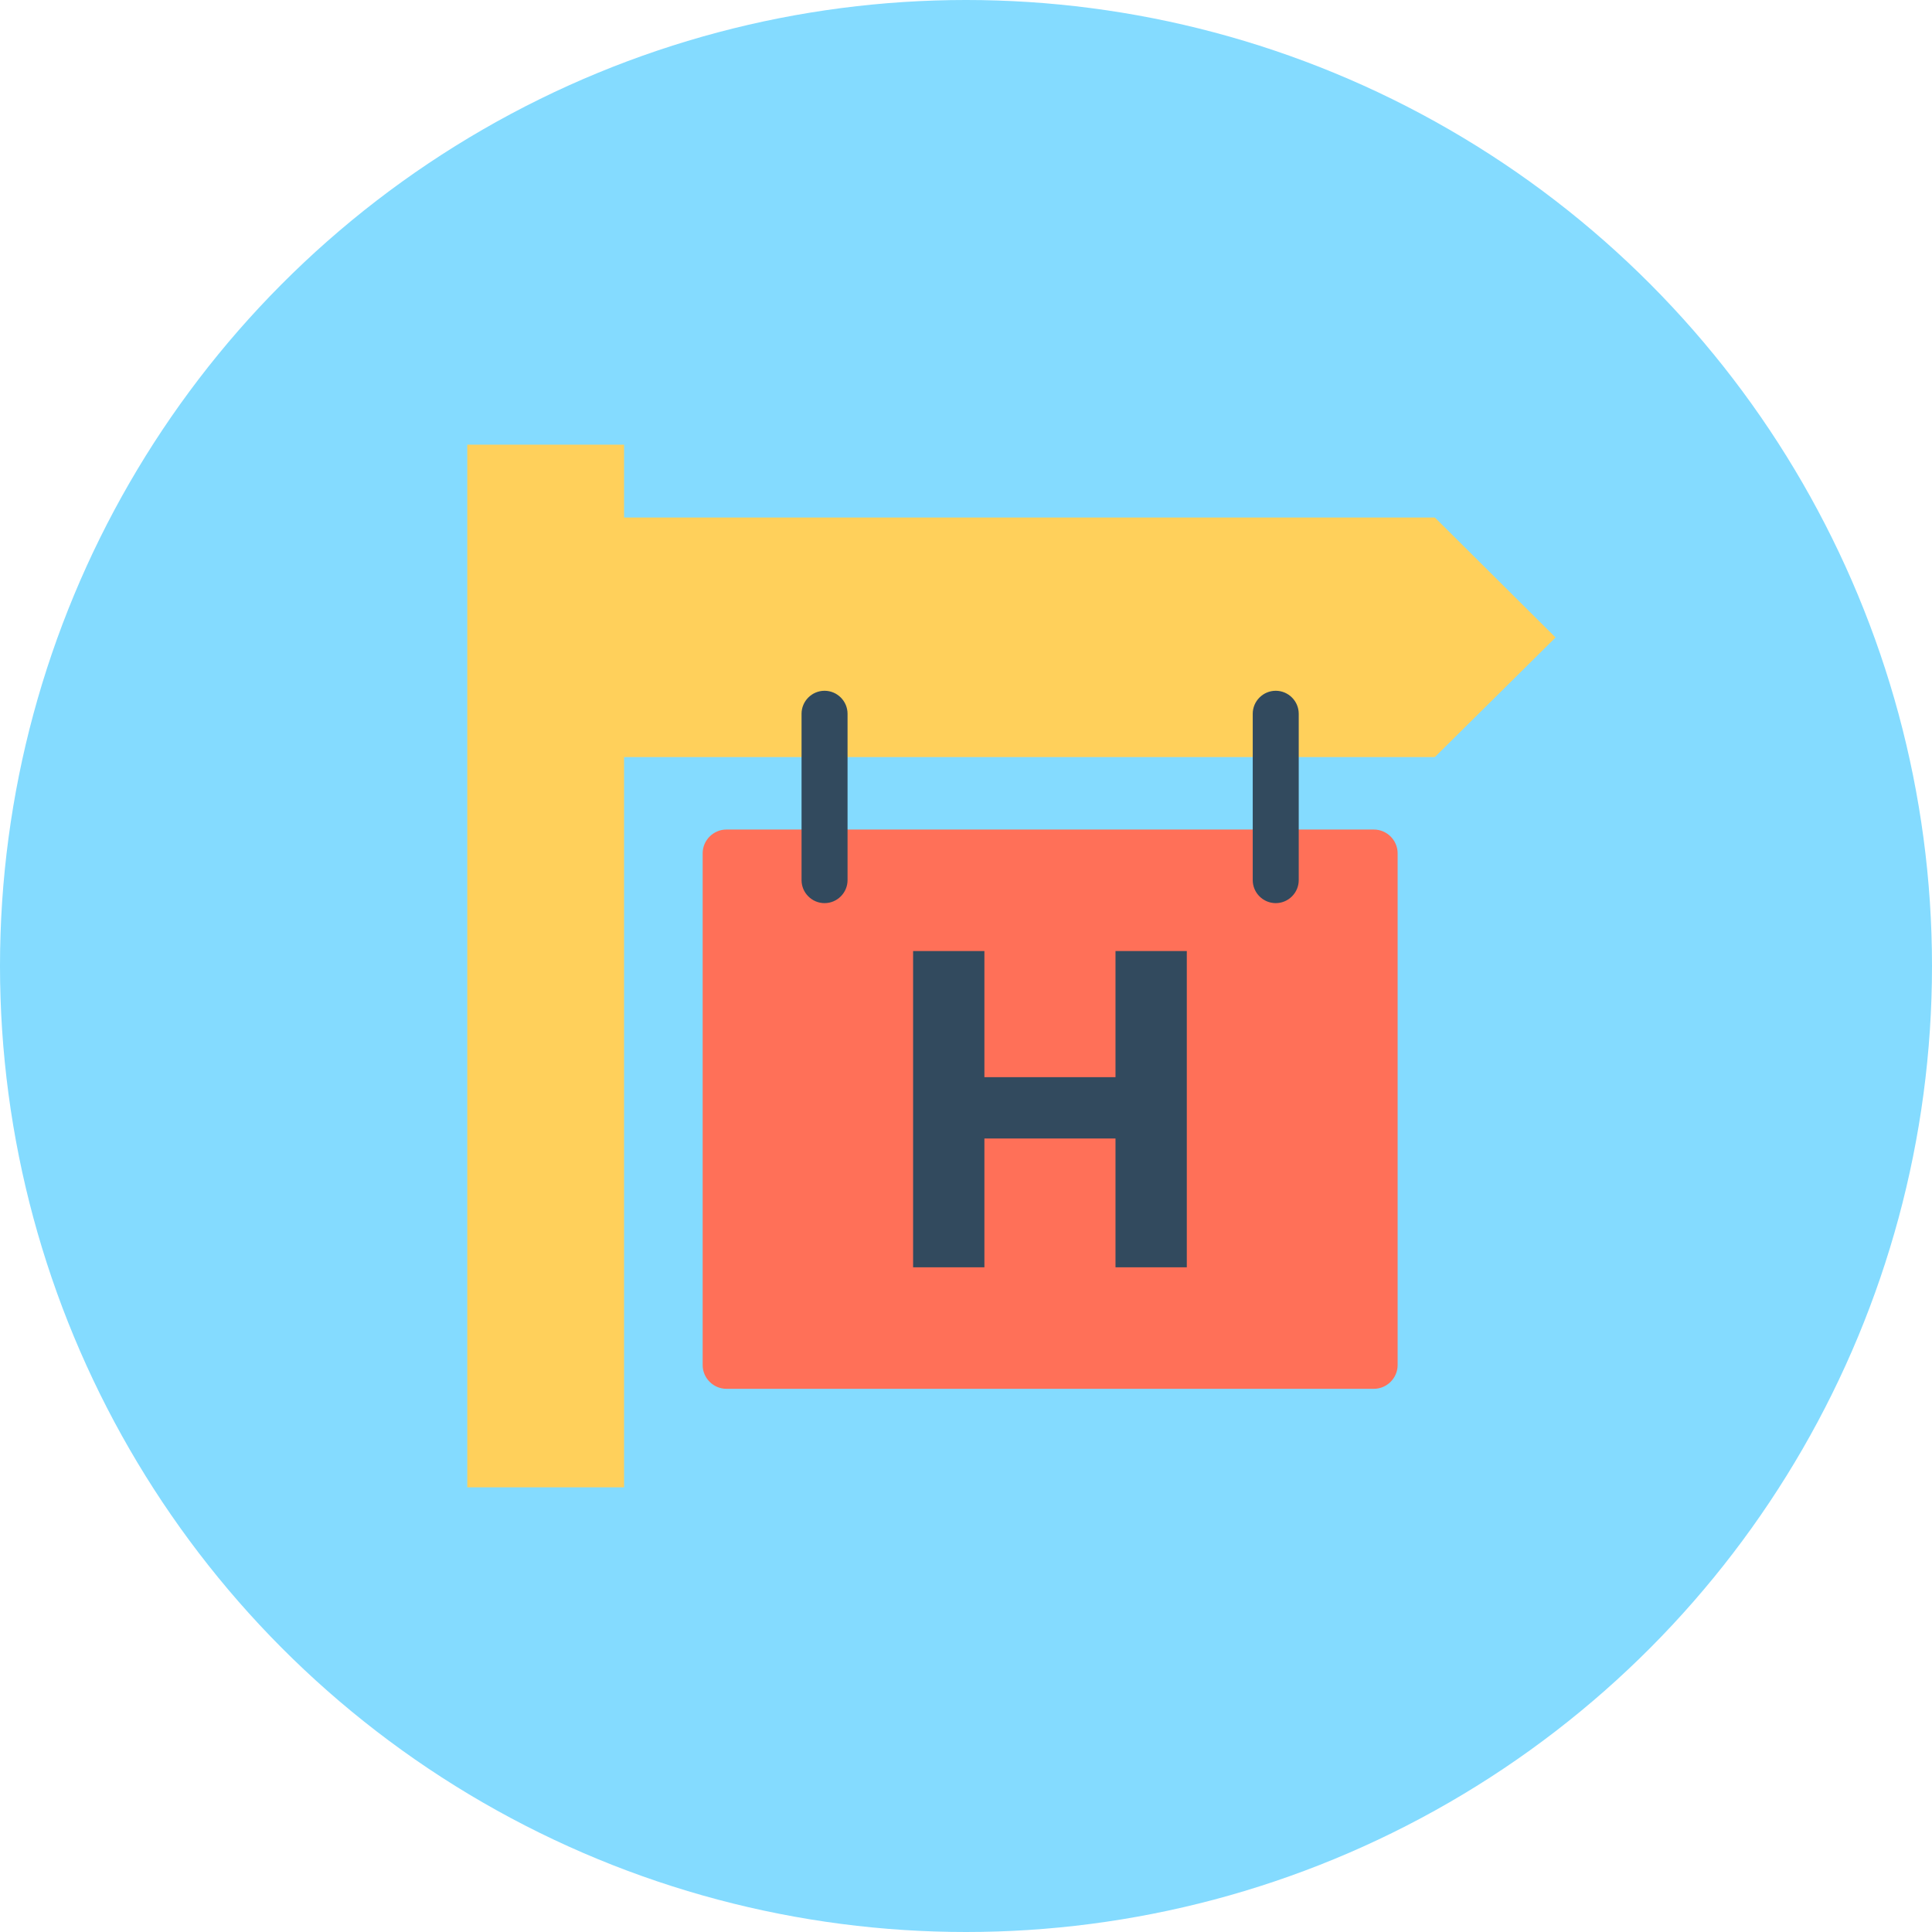 <?xml version="1.0" encoding="iso-8859-1"?>
<!-- Generator: Adobe Illustrator 19.0.0, SVG Export Plug-In . SVG Version: 6.00 Build 0)  -->
<svg version="1.1" id="Layer_1" xmlns="http://www.w3.org/2000/svg" xmlns:xlink="http://www.w3.org/1999/xlink" x="0px" y="0px"
	 viewBox="0 0 504 504" style="enable-background:new 0 0 504 504;" xml:space="preserve">
<circle style="fill:#84DBFF;" cx="252" cy="252" r="252"/>
<polygon style="fill:#FFD05B;" points="374.3,135 162.8,135 162.8,116 121.9,116 121.9,388 162.8,388 162.8,197.5 374.3,197.5 
	405.8,166.3 "/>
<path style="fill:#FF7058;" d="M358.4,216.4H189.5c-3.4,0-6.2,2.8-6.2,6.2v133.5c0,3.4,2.8,6.2,6.2,6.2h168.9c3.4,0,6.2-2.8,6.2-6.2
	V222.6C364.6,219.2,361.8,216.4,358.4,216.4z"/>
<g>
	<path style="fill:#324A5E;" d="M215.1,235.6L215.1,235.6c-3.3,0-6-2.7-6-6v-43.4c0-3.3,2.7-6,6-6l0,0c3.3,0,6,2.7,6,6v43.4
		C221.1,232.9,218.4,235.6,215.1,235.6z"/>
	<path style="fill:#324A5E;" d="M332.8,235.6L332.8,235.6c-3.3,0-6-2.7-6-6v-43.4c0-3.3,2.7-6,6-6l0,0c3.3,0,6,2.7,6,6v43.4
		C338.8,232.9,336.1,235.6,332.8,235.6z"/>
	<path style="fill:#324A5E;" d="M309.6,330.6H291V297h-34.2v33.6h-18.6v-82.5h18.6V281H291v-32.9h18.6V330.6z"/>
</g>
<g>
</g>
<g>
</g>
<g>
</g>
<g>
</g>
<g>
</g>
<g>
</g>
<g>
</g>
<g>
</g>
<g>
</g>
<g>
</g>
<g>
</g>
<g>
</g>
<g>
</g>
<g>
</g>
<g>
</g>
</svg>
